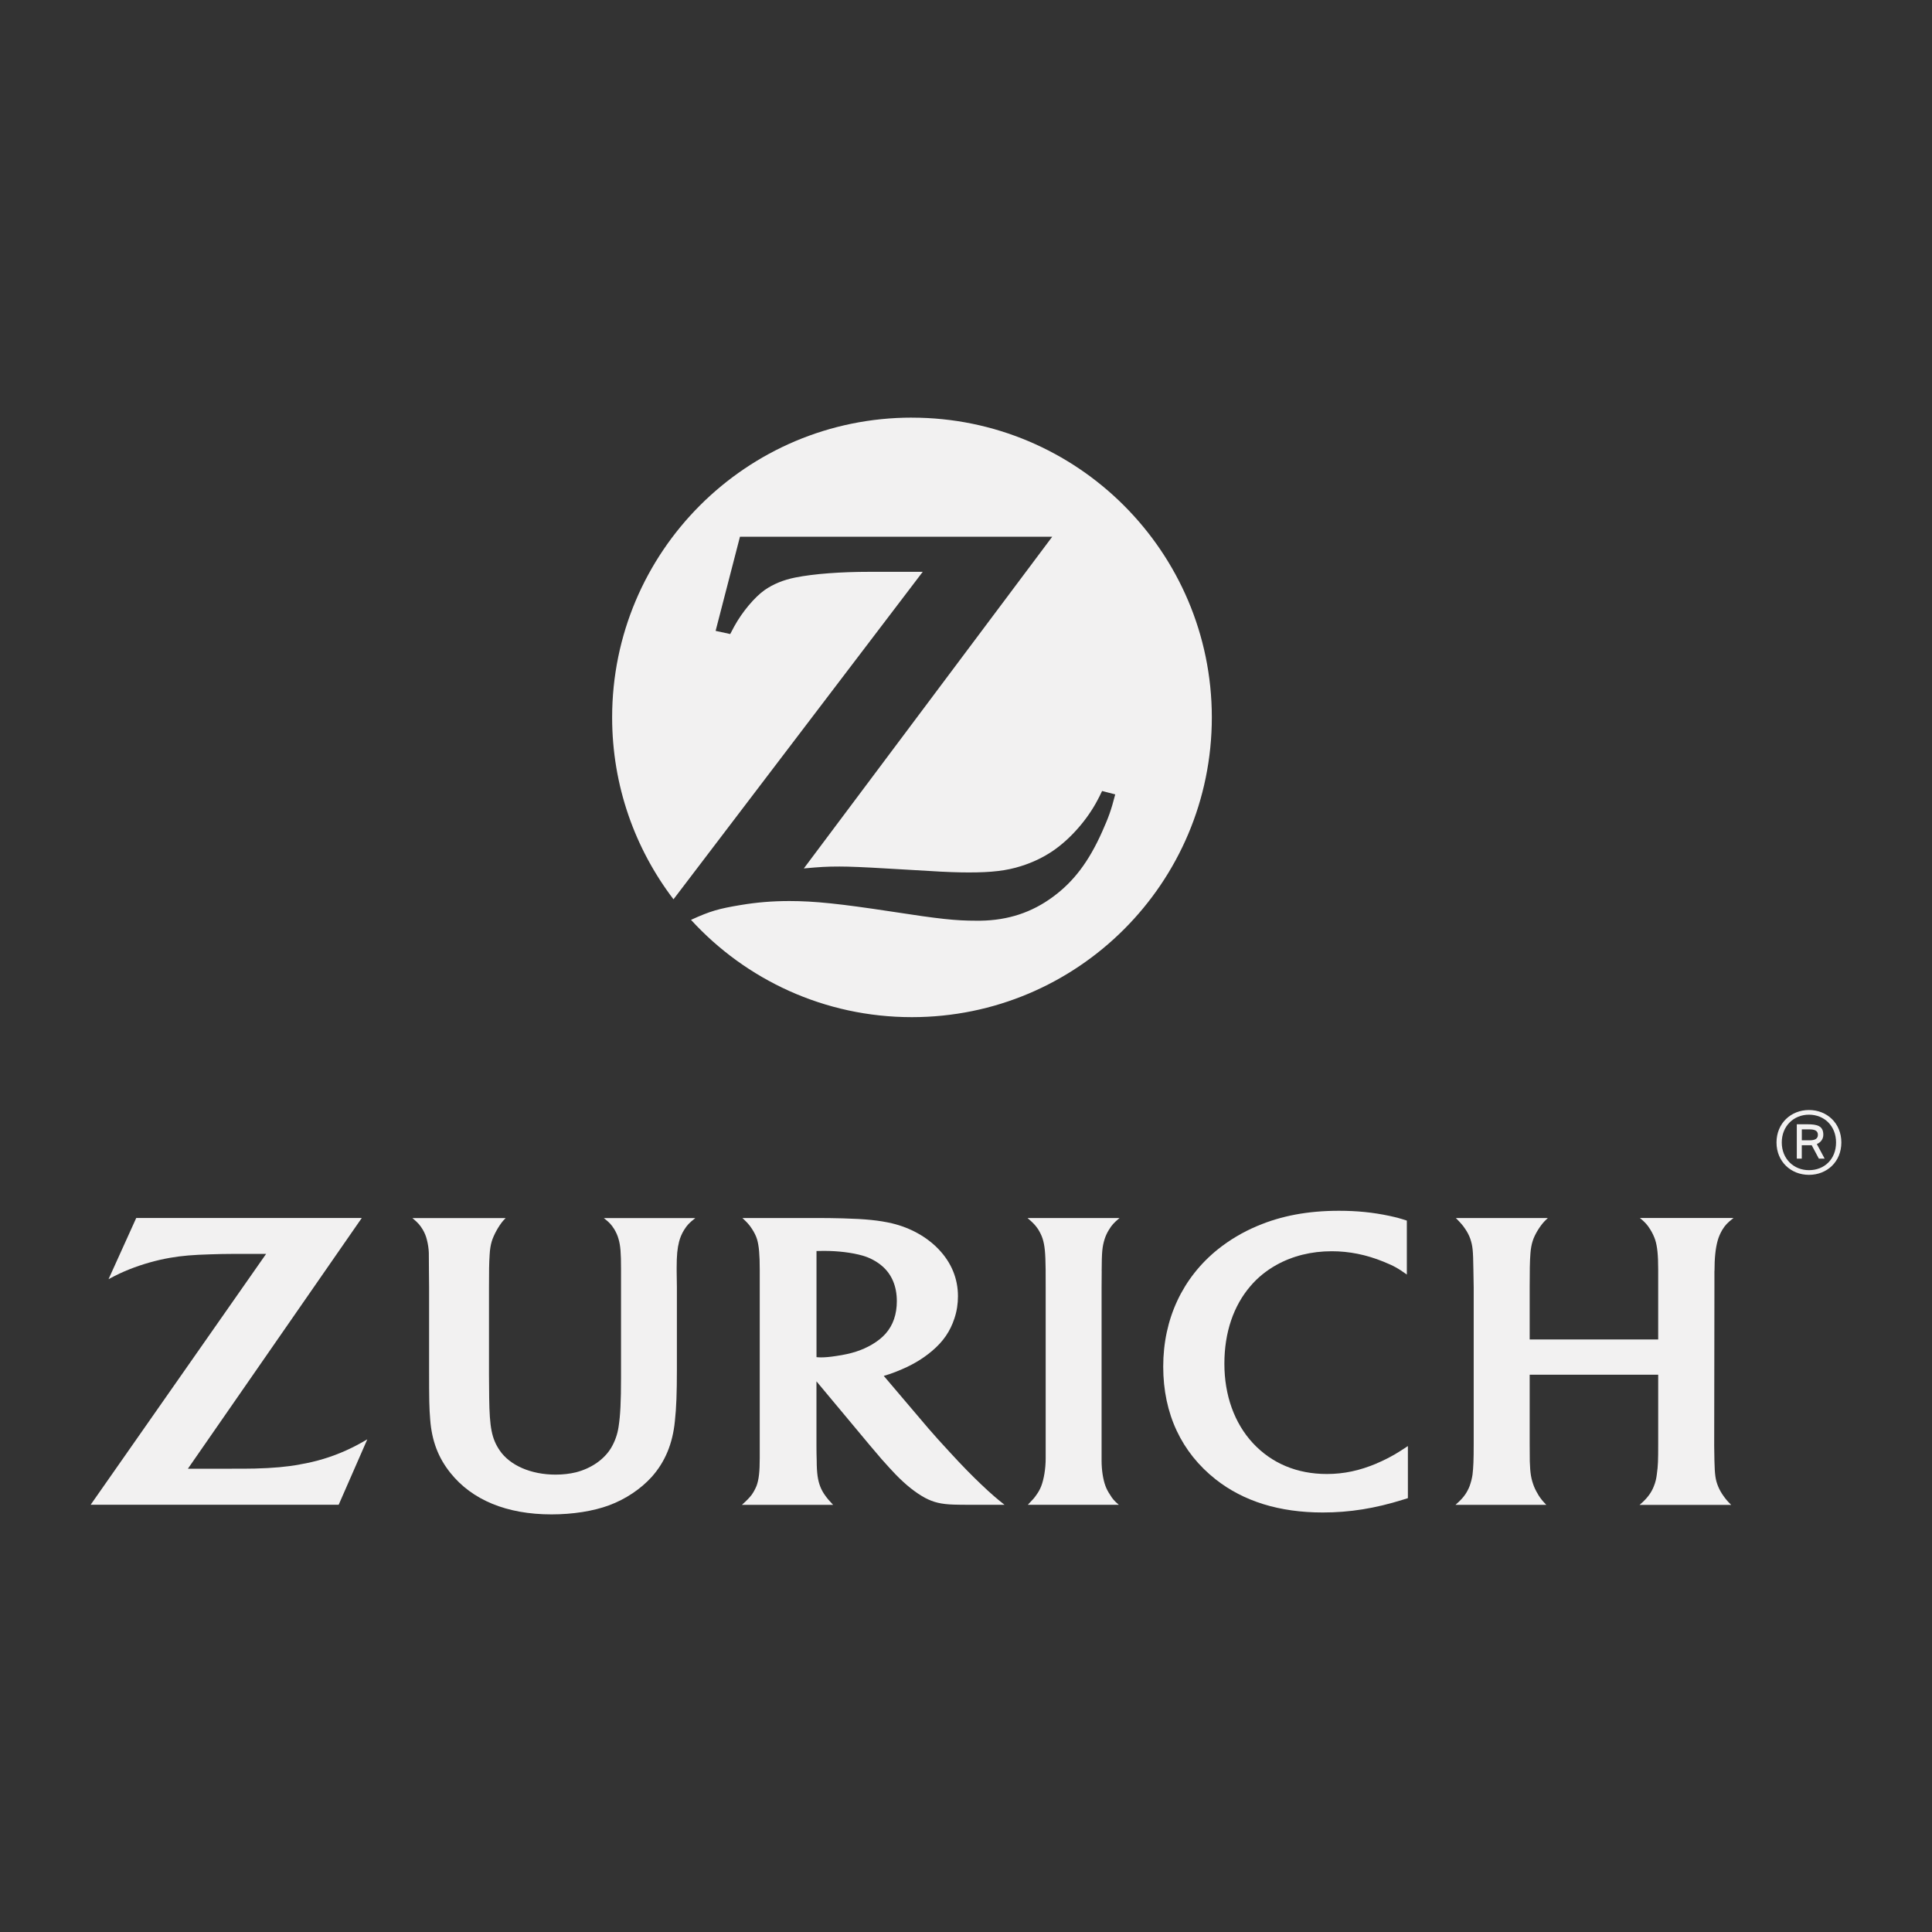 <?xml version="1.0" encoding="UTF-8"?>
<svg id="a" data-name="Capa 1" xmlns="http://www.w3.org/2000/svg" viewBox="0 0 500 500">
  <rect x="0" y="0" width="500" height="500" fill="#333333" stroke="none"/>
  <path d="M236,108.08c-42.87,0-77.58,34.77-77.58,77.58,0,17.68,5.91,34,15.88,47.08l64.5-84.75h-13.8c-7.34,0-14.24.49-19.22,1.48-3.01.6-5.69,1.7-7.88,3.23-2.58,1.81-5.81,5.64-7.88,9.42-.22.44-.6,1.1-1.04,1.97l-3.78-.82,6.3-24.36h80.81l-64.28,85.84c4.16-.38,5.86-.49,9.25-.49,2.57,0,6.52.17,11.88.49l11.39.66c4.11.27,7.55.38,10.18.38,5.91,0,9.75-.44,13.52-1.64,2.96-.93,5.75-2.24,8.32-4,4.54-3.12,8.87-8.1,11.5-13.14.27-.49.66-1.26,1.15-2.3l3.4.88c-1.09,4.22-1.7,5.86-3.4,9.69-3.45,7.72-7.34,12.87-12.7,16.81-5.47,4.05-11.61,6.08-18.78,6.19h-1.1c-5.37,0-9.47-.44-22.23-2.41-12.98-1.97-19.6-2.68-26.12-2.68-4.38,0-8.43.33-12.65,1.04-5.59.93-7.78,1.53-12.81,3.83,14.18,15.5,34.55,25.18,57.16,25.18,42.87,0,77.63-34.71,77.63-77.63-.05-42.76-34.77-77.52-77.63-77.52" fill="#f2f1f1"/>
  <path d="M285.11,328.96c.02-4.96.15-6.32.78-8.33.26-.8.62-1.58,1.07-2.31.76-1.26,1.3-1.86,2.78-3.1h-23.82c1.54,1.33,2.05,1.88,2.76,2.93.47.78.88,1.58,1.15,2.42.55,1.79.73,3.58.78,7.99,0,2.26.01,3.75.01,4.48v44.43c0,2.61-.46,5.38-1.17,7.19-.3.75-.7,1.49-1.19,2.16-.55.82-.96,1.27-2.26,2.62h23.55c-1.16-1-1.58-1.46-2.28-2.62-.5-.73-.9-1.5-1.18-2.26-.63-1.69-1-4.17-1-6.51v-44.74l.03-4.36" fill="#f2f1f1"/>
  <path d="M443.71,328.93c0-3.3.25-5.81.82-7.86.26-.95.67-1.87,1.17-2.74.78-1.27,1.35-1.88,2.93-3.11h-24.22c1.4,1.17,1.89,1.7,2.71,3.02.53.86.94,1.74,1.23,2.59.56,1.75.79,3.92.79,7.8v18.03h-33.26v-13.53c0-4.11.03-6.79.2-8.81.09-1.21.29-2.28.6-3.22.5-1.6,1.86-3.81,3.07-5.07.16-.18.47-.46.82-.8h-23.79c1.43,1.46,1.81,1.91,2.44,2.86.52.76.97,1.6,1.29,2.51.62,1.88.73,2.91.8,7.85l.08,4.7v40.64c0,4.12-.08,5.93-.3,7.82-.13.96-.39,1.94-.74,2.95-.62,1.6-1.47,2.85-2.86,4.15-.17.17-.44.41-.81.74h23.5c-1.02-1.06-1.38-1.51-1.99-2.45-.43-.7-.85-1.47-1.19-2.3-.75-1.96-.99-3.36-1.09-6.51-.02-1.58-.03-3.04-.03-4.43v-17.98h33.26v18.11c0,4-.04,5.46-.34,7.55-.12,1.12-.37,2.21-.79,3.21-.54,1.39-1.39,2.65-2.67,3.89-.22.19-.54.53-1.02.92h23.71c-.98-.97-1.34-1.39-1.98-2.29-.59-.82-1.04-1.63-1.38-2.44-.73-1.76-.89-3.05-.98-6.72-.04-2.18-.06-3.45-.06-3.84l.06-40.84v-4.38" fill="#f2f1f1"/>
  <path d="M225.74,347.92c-2.65,1.55-5.37,2.44-9.34,3.01-1.51.24-2.83.36-3.88.36-.37,0-.64-.01-1.21-.06v-27.47c.95-.03,1.3-.03,1.94-.03,3.63,0,7.19.43,9.98,1.22,1.87.53,3.62,1.47,5.05,2.69,2.5,2.14,3.82,5.24,3.82,9.11,0,3.37-.98,6.23-2.9,8.39-.9,1.03-2.08,1.95-3.46,2.78h0ZM254.08,384.31c-2.61-2.49-4.95-4.85-8.41-8.63-2.2-2.36-4.01-4.4-5.42-6.03l-11.53-13.57c1.42-.42,2.01-.62,3.29-1.13,3.75-1.48,6.59-3.12,9.16-5.29,2.94-2.47,4.74-5.12,5.84-8.47.63-1.88.91-3.8.91-5.72,0-4.56-1.69-8.7-5.01-12.17-3.06-3.2-7.3-5.56-12.06-6.7-3.33-.77-6.78-1.13-12.68-1.29-2.23-.06-4.54-.09-6.89-.09h-19.15c1.29,1.2,1.77,1.73,2.47,2.8.56.86,1.04,1.77,1.32,2.7.5,1.68.7,3.98.7,7.91v48.7c0,3.51-.22,5.55-.82,7.19-.34.83-.76,1.62-1.28,2.35-.7.88-1.12,1.32-2.51,2.58h23.6c-1.07-1.14-1.4-1.51-2.05-2.41-.52-.71-.95-1.48-1.26-2.27-.64-1.64-.93-3.42-.94-6.86-.04-1.12-.06-2.37-.06-3.72v-16.7l13.76,16.49c.64.78,1.68,1.97,3.06,3.6,1.62,1.8,2.81,3.15,3.65,3.99,2.65,2.73,5.17,4.74,7.66,6.09,2.16,1.14,4.16,1.63,7.36,1.73,1.21.04,2.51.05,3.87.05h9.31c-1.23-.98-1.76-1.4-2.71-2.23-1.01-.88-2.08-1.83-3.18-2.91" fill="#f2f1f1"/>
  <path d="M356.33,378.72c-4.46,1.88-8.55,2.75-12.95,2.75-7.68,0-14.25-2.74-19.12-7.98-4.82-5.2-7.39-12.41-7.39-20.57s2.4-15,6.7-20.03c1.86-2.2,4.12-4.04,6.72-5.5,4.2-2.35,9.08-3.57,14.37-3.57,4.52,0,8.91.89,13.33,2.68,2.75,1.12,3.75,1.68,6.1,3.35v-13.96c-1.82-.59-2.55-.79-4.5-1.22-4.3-.91-8.41-1.32-13.08-1.32-7.97,0-14.87,1.28-21.14,3.94-3.76,1.58-7.17,3.62-10.21,6.05-9.14,7.37-14.12,18.03-14.12,30.34s4.8,22.25,13.56,29.17c7.23,5.71,16.54,8.58,27.72,8.58,6.98,0,13.51-1.04,20.83-3.33.28-.08.68-.22,1.21-.38v-13.48c-1.79,1.18-2.39,1.56-3.46,2.19-1.44.82-2.94,1.59-4.57,2.27" fill="#f2f1f1"/>
  <path d="M158.97,318.11c.47.79.86,1.64,1.1,2.52.52,1.79.65,3.6.65,7.77v28.22c0,6.06-.17,9.65-.63,12.61-.29,1.97-.95,3.81-1.91,5.44-1.8,3.02-5.15,5.34-9.12,6.36-1.61.39-3.37.6-5.27.6-6.37,0-11.84-2.38-14.49-6.29-2.04-3.03-2.6-5.91-2.7-13.54l-.05-6.12v-22.38c0-4.34.02-6.4.17-8.62.07-1.32.26-2.47.54-3.4.52-1.71,1.78-3.98,2.97-5.38.17-.15.35-.36.63-.66h-24.13c1.48,1.23,1.96,1.8,2.69,3,.47.81.84,1.68,1.05,2.58.29,1.12.47,2.27.51,3.42,0,.73.02,2.27.03,4.6l.04,4.3v21.26c0,7.9.03,9.9.29,13.07.43,5.42,2.06,9.75,5.2,13.68,5.62,7.07,14.65,10.77,26.18,10.77,5.51,0,10.84-.84,14.91-2.35,4.28-1.59,8.22-4.23,11.05-7.37,3.43-3.85,5.41-8.58,5.98-14.42.38-3.4.52-7.44.52-13.25v-21.35l-.06-4.24v-.83c0-3.19.18-5.05.63-6.78.27-1.05.7-2.07,1.28-3,.79-1.27,1.34-1.85,2.91-3.09h-23.66c1.44,1.14,1.94,1.67,2.68,2.86" fill="#f2f1f1"/>
  <path d="M77.59,379.01c-3.29.6-7.03.94-11.65,1.05-1.56.04-3.52.04-5.94.04h-11.37l45-64.89h-58.37l-7.17,15.84c2.4-1.28,3.35-1.72,5.42-2.56,3.33-1.32,6.98-2.36,10.5-2.97,3.07-.53,5.89-.77,10.46-.9,2.06-.07,3.99-.11,5.77-.11h8.63l-45.41,64.92h64.19l7.41-16.93c-2.58,1.48-3.49,1.95-5.45,2.85-3.75,1.7-7.8,2.94-12.02,3.64" fill="#f2f1f1"/>
  <path d="M468.32,295.11h-2.01v-2.83h1.9c1.32,0,2.26.27,2.26,1.4,0,.96-.65,1.43-2.14,1.43ZM471.87,293.66c0-2.3-1.59-2.7-4.18-2.7h-2.68v8.89h1.29v-3.46h2.32c.09,0,.18,0,.24-.02l1.86,3.49h1.5l-2.03-3.78c1.14-.47,1.68-1.41,1.68-2.41" fill="#f2f1f1"/>
  <path d="M468.16,302.84c-3.93,0-7.04-2.91-7.04-7.17s3.11-7.19,7.04-7.19,7.01,2.88,7.01,7.19-3.01,7.17-7.01,7.17ZM468.16,287.27c-4.65,0-8.4,3.42-8.4,8.4s3.75,8.38,8.4,8.38,8.38-3.37,8.38-8.38-3.75-8.4-8.38-8.4" fill="#f2f1f1"/>
</svg>